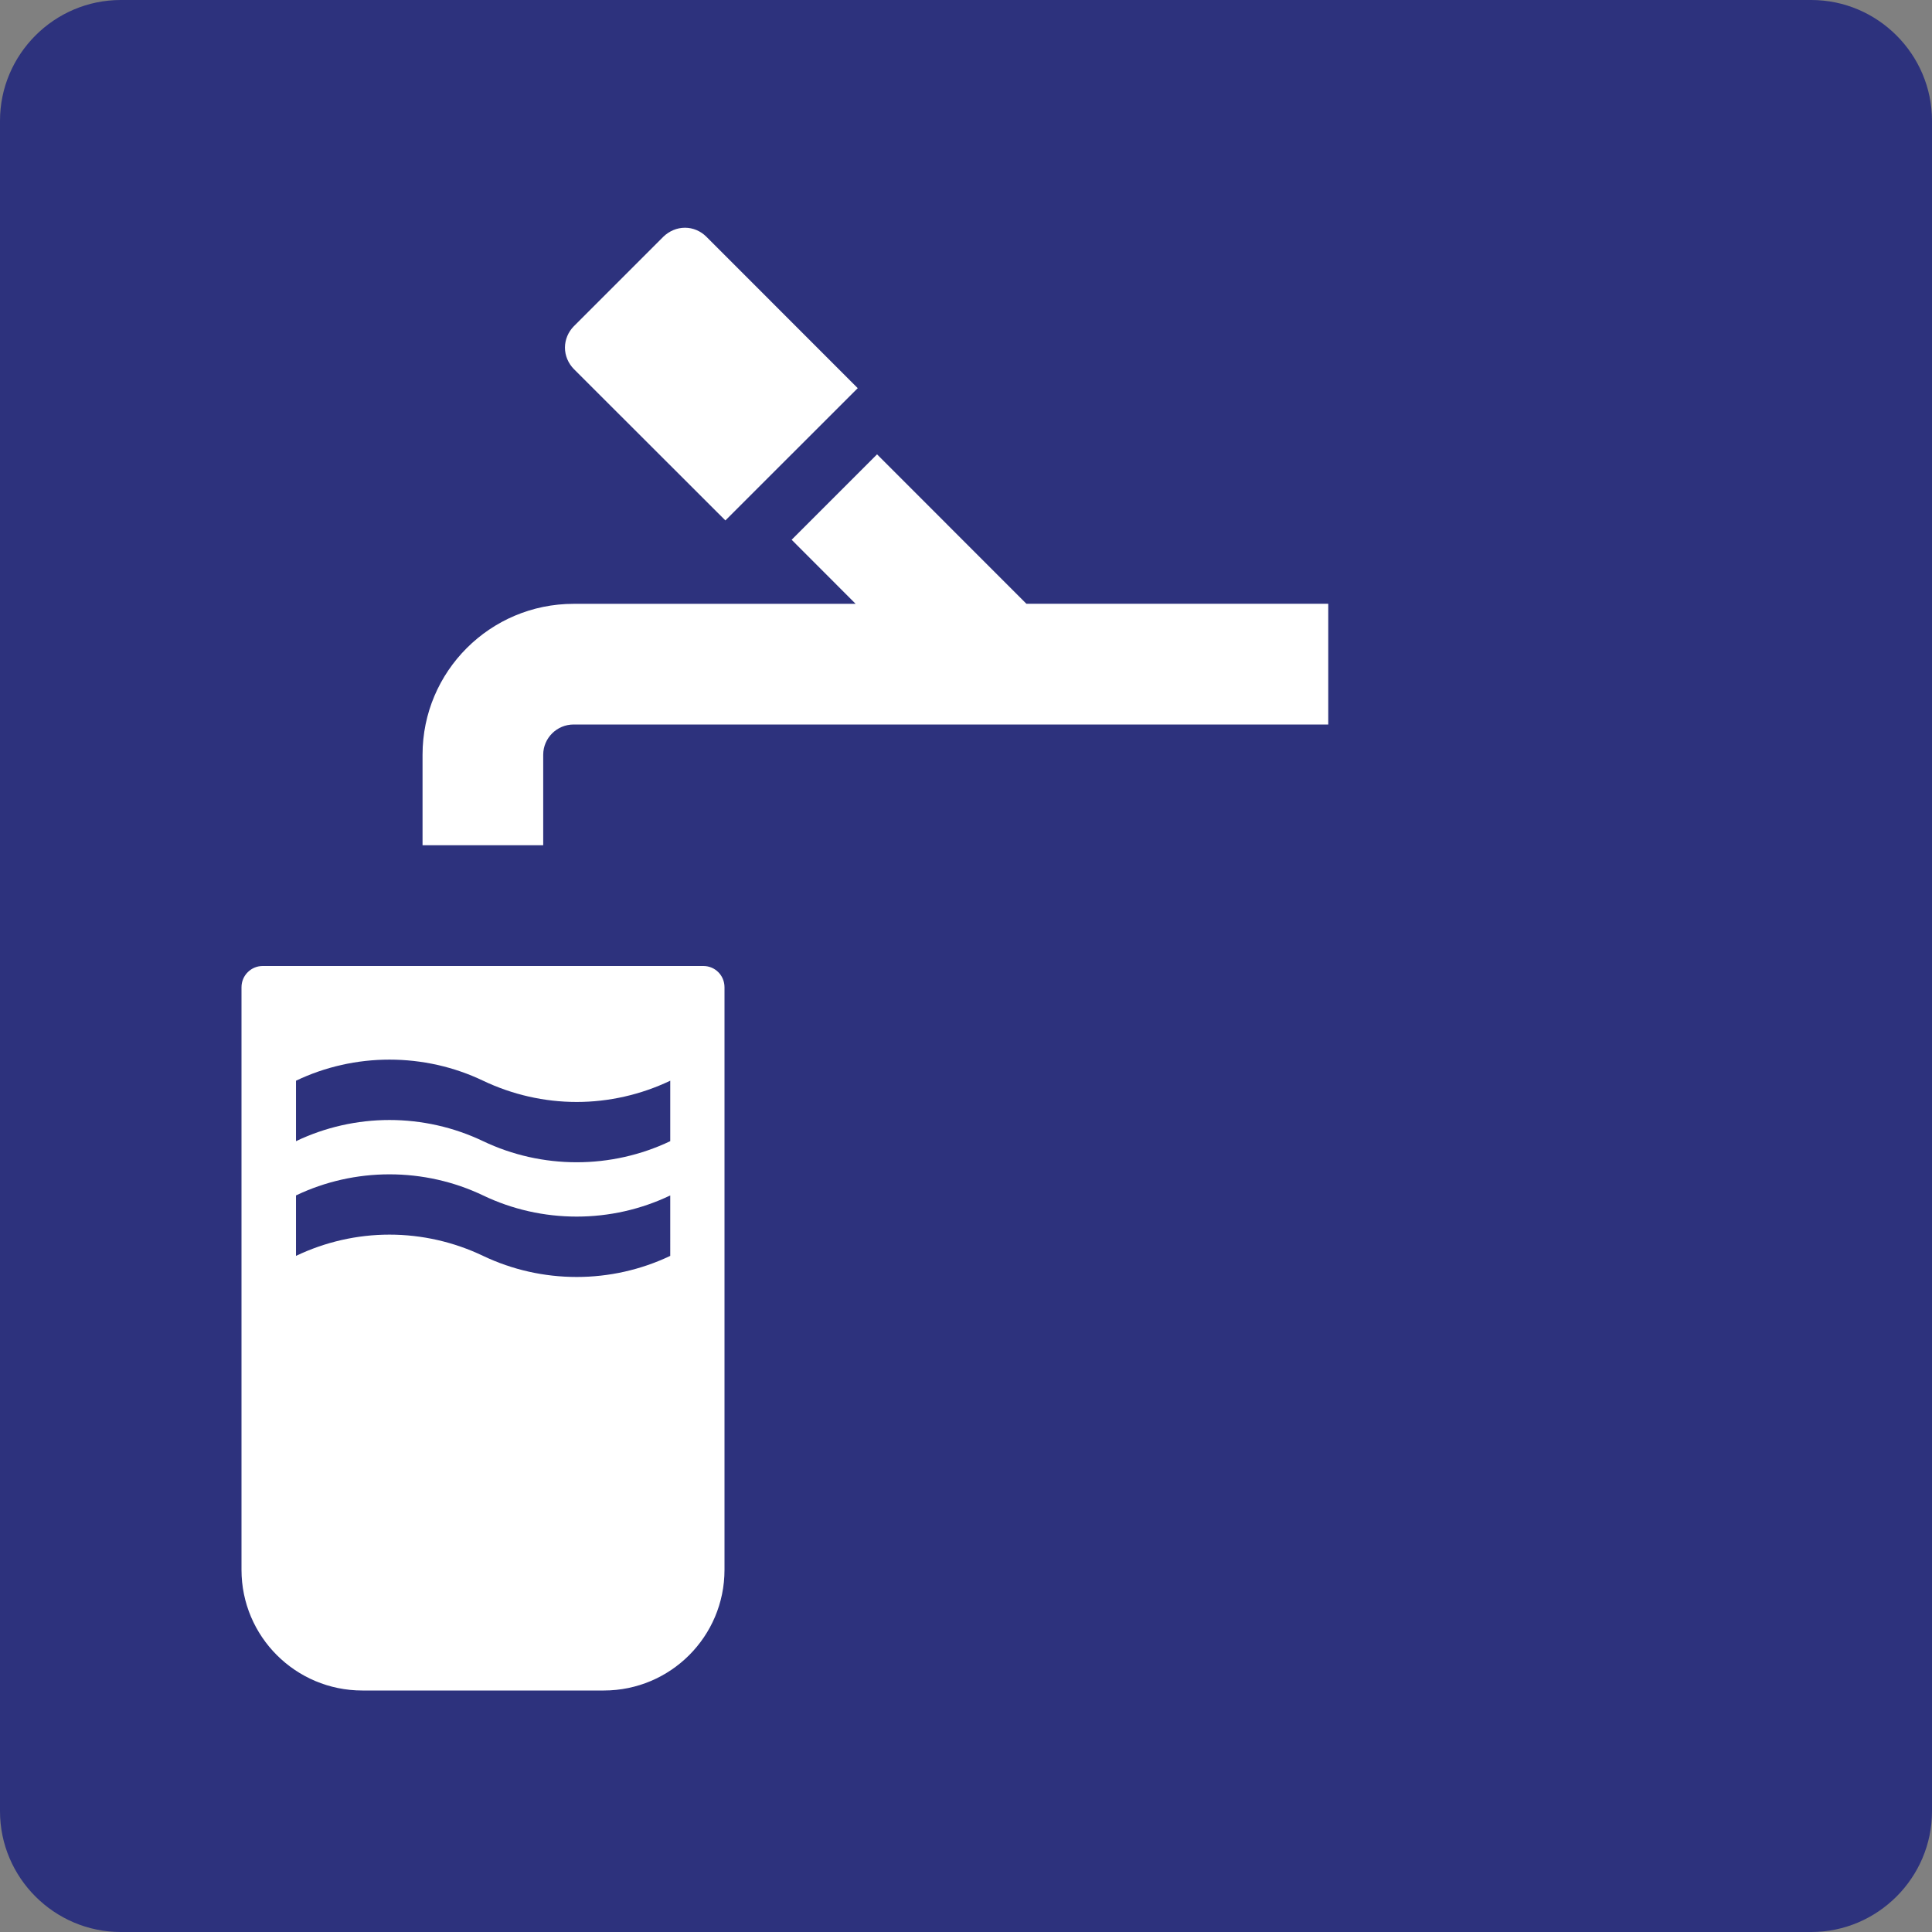 <?xml version="1.0" encoding="utf-8"?>
<!-- Generator: Adobe Illustrator 24.2.0, SVG Export Plug-In . SVG Version: 6.00 Build 0)  -->
<svg version="1.0" id="Ebene_1" xmlns="http://www.w3.org/2000/svg" xmlns:xlink="http://www.w3.org/1999/xlink" x="0px" y="0px"
	 viewBox="0 0 24 24" enable-background="new 0 0 24 24" xml:space="preserve">
<rect x="0" y="0" width="24" height="24" fill="#808080" stroke="none"/>
<g id="SVG_x5F_24x24pt">
	<path id="backgroundBlue" fill="#2D327D" d="M0,22.5v-21C0,0.675,0.675,0,1.5,0h21C23.325,0,24,0.675,24,1.5v21
		c0,0.825-0.675,1.5-1.5,1.5h-21C0.675,24,0,23.325,0,22.5z"/>
	<g id="content">
		<path fill="#FFFFFF" d="M9.011,6.465l1.644-1.643L8.773,2.939c-0.071-0.07-0.165-0.11-0.264-0.11c-0.1,0-0.195,0.041-0.267,0.11
			L7.128,4.053c-0.069,0.07-0.11,0.166-0.11,0.265c0,0.1,0.041,0.195,0.11,0.266L9.011,6.465L9.011,6.465z"/>
		<path fill="#FFFFFF" d="M12.751,7.501l-1.856-1.857L9.834,6.705l0.795,0.796H7.126c-1.036,0-1.877,0.839-1.877,1.874V10.5h1.499
			V9.374C6.749,9.168,6.918,9,7.126,9H16.5v-1.5H12.751L12.751,7.501z"/>
		<path fill="#FFFFFF" d="M8.738,12H3.263C3.119,12,3,12.117,3,12.264v7.237C3,20.329,3.672,21,4.501,21h3
			C8.329,21,9,20.329,9,19.501v-7.237C9,12.117,8.883,12,8.738,12L8.738,12z M8.326,15.601c-0.363,0.173-0.761,0.262-1.162,0.262
			c-0.403,0-0.8-0.089-1.163-0.262c-0.362-0.173-0.76-0.264-1.163-0.264c-0.402,0-0.799,0.091-1.161,0.264V14.85
			c0.362-0.173,0.759-0.262,1.161-0.262c0.403,0,0.801,0.089,1.163,0.262c0.363,0.174,0.76,0.263,1.163,0.263
			c0.401,0,0.799-0.089,1.162-0.263V15.601L8.326,15.601z M8.326,14.176c-0.363,0.173-0.761,0.262-1.162,0.262
			c-0.403,0-0.8-0.089-1.163-0.262c-0.362-0.173-0.76-0.263-1.163-0.263c-0.402,0-0.799,0.09-1.161,0.263v-0.751
			c0.362-0.173,0.759-0.262,1.161-0.262c0.403,0,0.801,0.089,1.163,0.262c0.363,0.173,0.76,0.264,1.163,0.264
			c0.401,0,0.799-0.091,1.162-0.264V14.176L8.326,14.176z"/>
	</g>
</g>
</svg>
